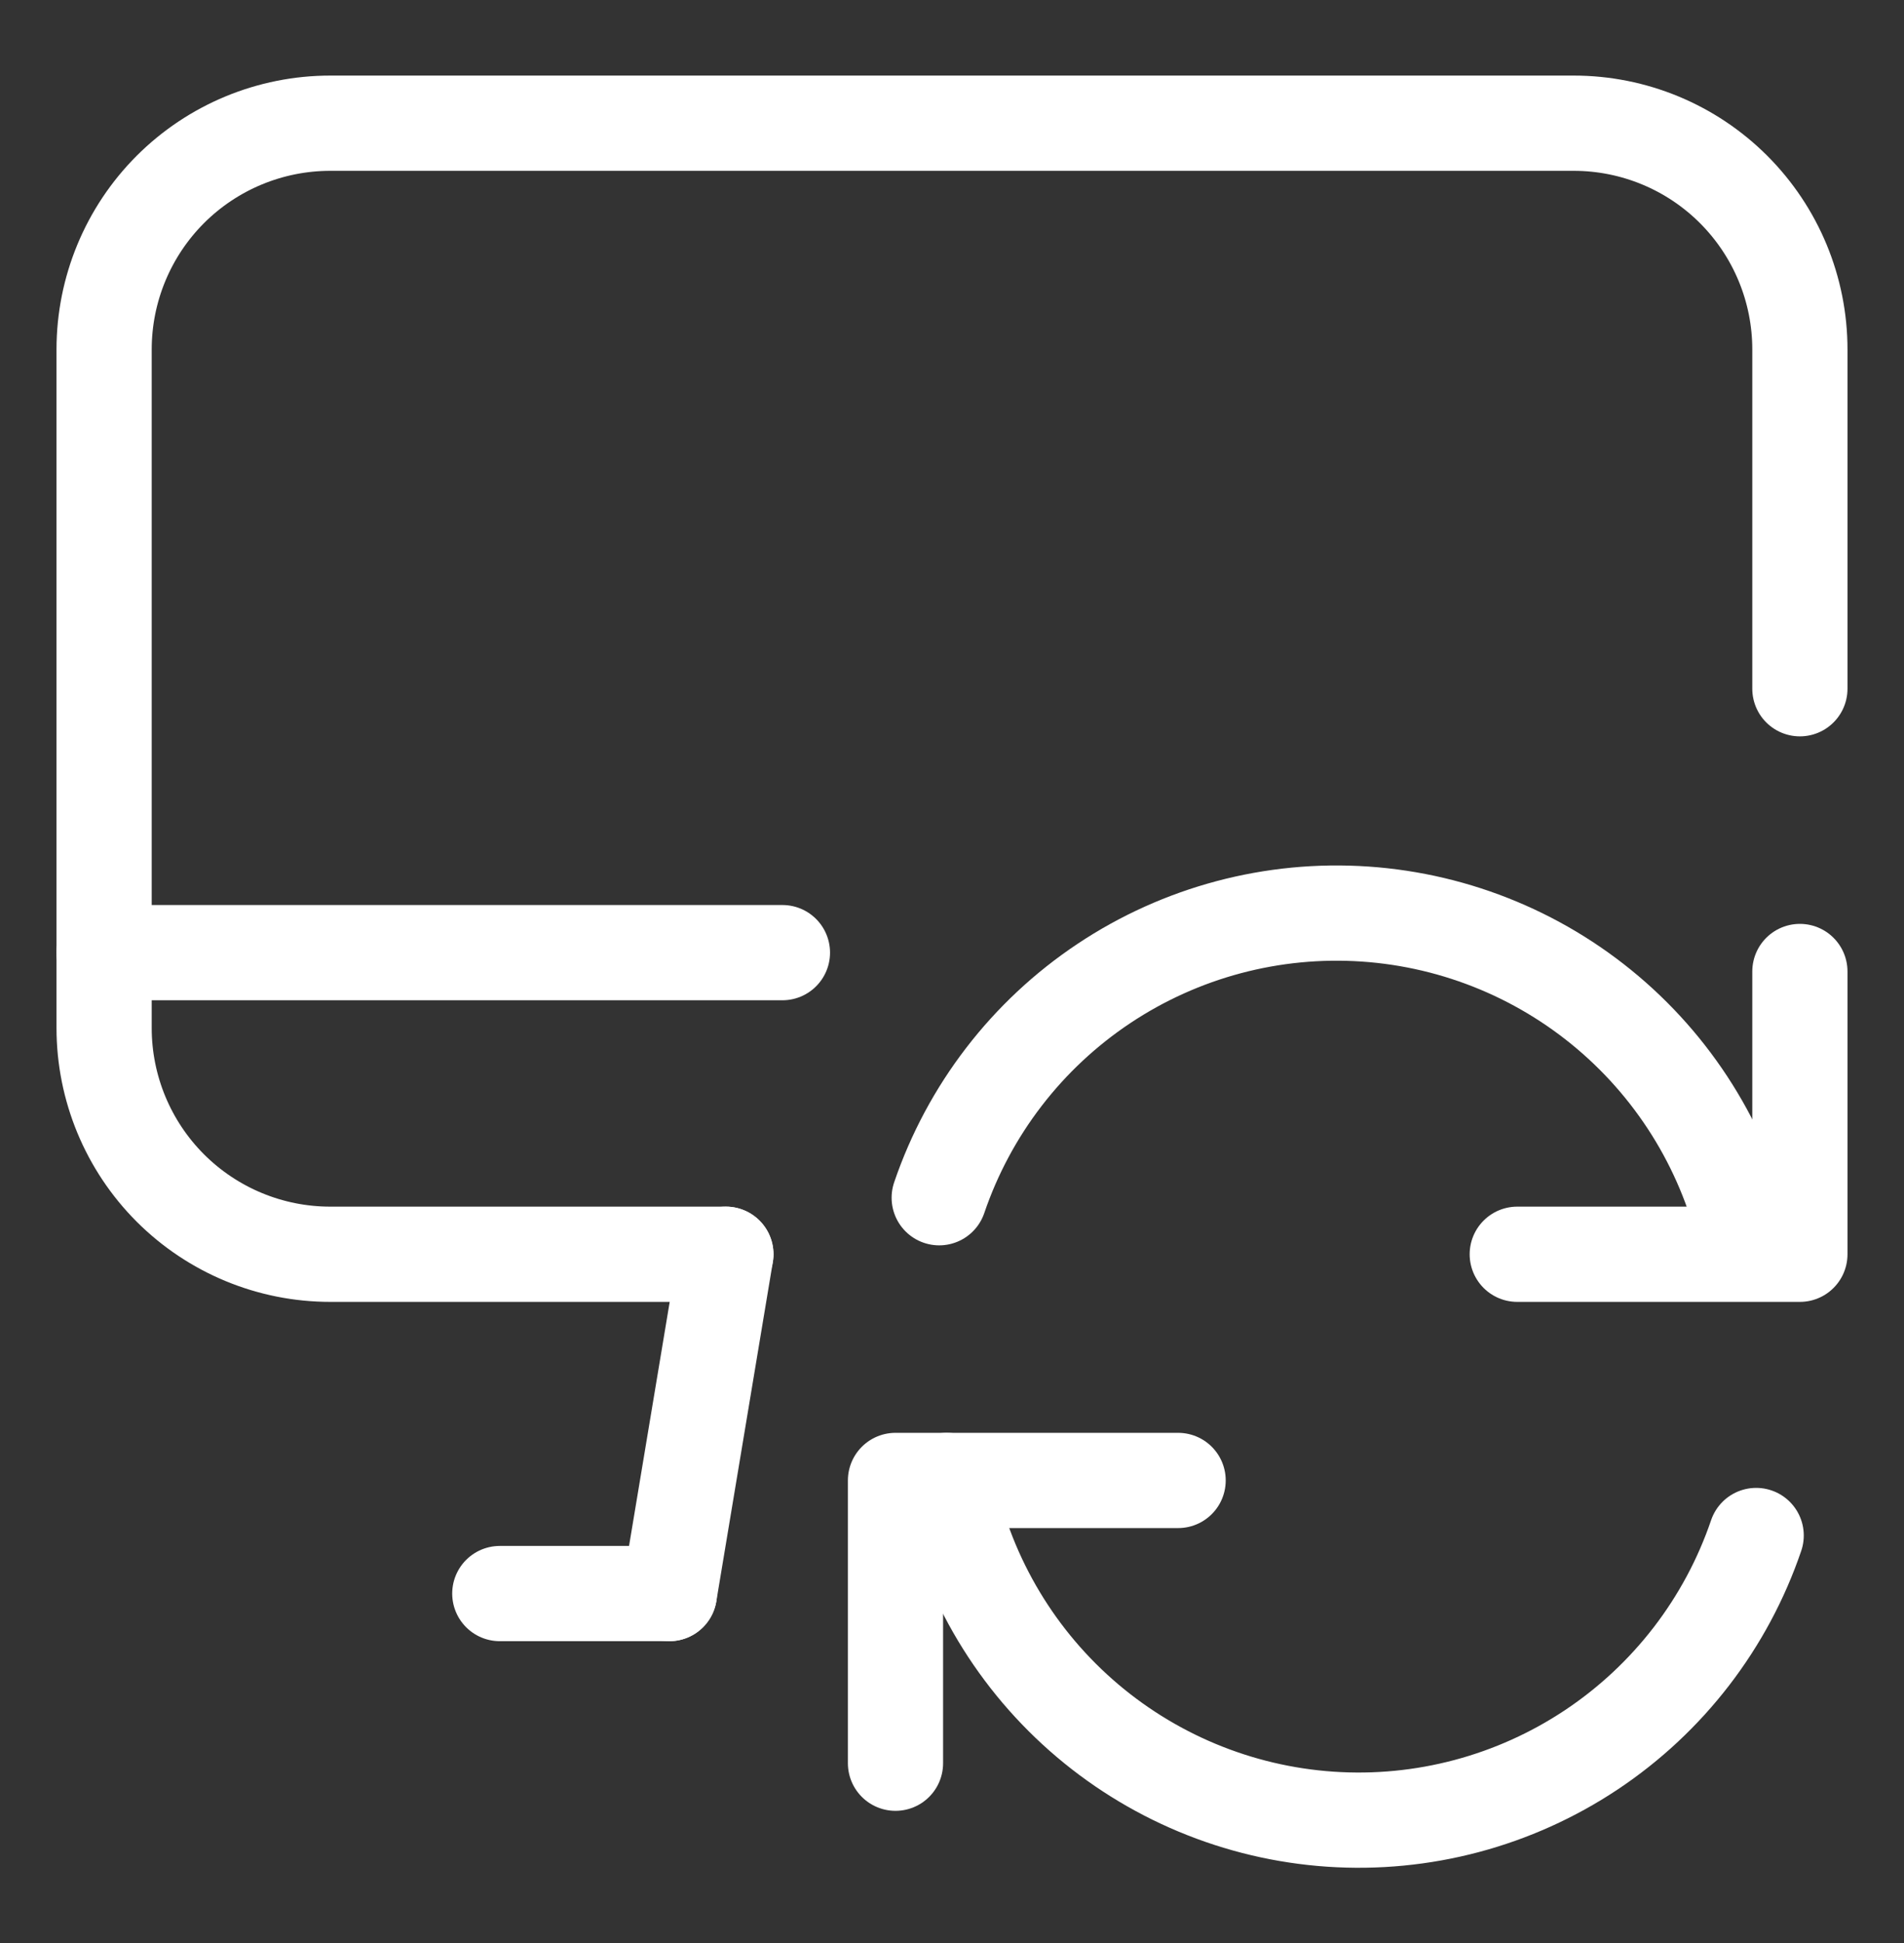 <svg xmlns="http://www.w3.org/2000/svg" width="50" height="51" viewBox="0 0 50 51" fill="none"><rect x="0" y="0" width="50" height="51" fill="#333333" stroke="none"/><path d="M17.578 41.828L19.062 32.922" stroke="white" stroke-width="2.5" stroke-linecap="round" stroke-linejoin="round"></path><path d="M13.125 41.828H17.578" stroke="white" stroke-width="2.5" stroke-linecap="round" stroke-linejoin="round"></path><path d="M2.734 25.005H20.547" stroke="white" stroke-width="2.5" stroke-linecap="round" stroke-linejoin="round"></path><path d="M19.062 32.922H8.672C7.097 32.922 5.587 32.296 4.473 31.183C3.36 30.069 2.734 28.559 2.734 26.984V9.172C2.734 7.597 3.36 6.087 4.473 4.973C5.587 3.86 7.097 3.234 8.672 3.234H41.328C42.903 3.234 44.413 3.86 45.526 4.973C46.64 6.087 47.266 7.597 47.266 9.172V18.078" stroke="white" stroke-width="2.5" stroke-linecap="round" stroke-linejoin="round"></path><path d="M30.938 38.859H23.516V46.281" stroke="white" stroke-width="2.5" stroke-linecap="round" stroke-linejoin="round"></path><path d="M46.118 40.304C45.335 42.604 43.814 44.581 41.791 45.928C39.769 47.274 37.358 47.915 34.934 47.75C32.511 47.585 30.209 46.624 28.387 45.016C26.566 43.409 25.326 41.244 24.862 38.859" stroke="white" stroke-width="2.5" stroke-linecap="round" stroke-linejoin="round"></path><path d="M39.844 32.922H47.266V25.5" stroke="white" stroke-width="2.5" stroke-linecap="round" stroke-linejoin="round"></path><path d="M24.664 31.438C25.447 29.137 26.968 27.16 28.99 25.814C31.012 24.468 33.423 23.827 35.847 23.992C38.271 24.157 40.572 25.117 42.394 26.725C44.216 28.333 45.455 30.497 45.92 32.882" stroke="white" stroke-width="2.5" stroke-linecap="round" stroke-linejoin="round"></path></svg>